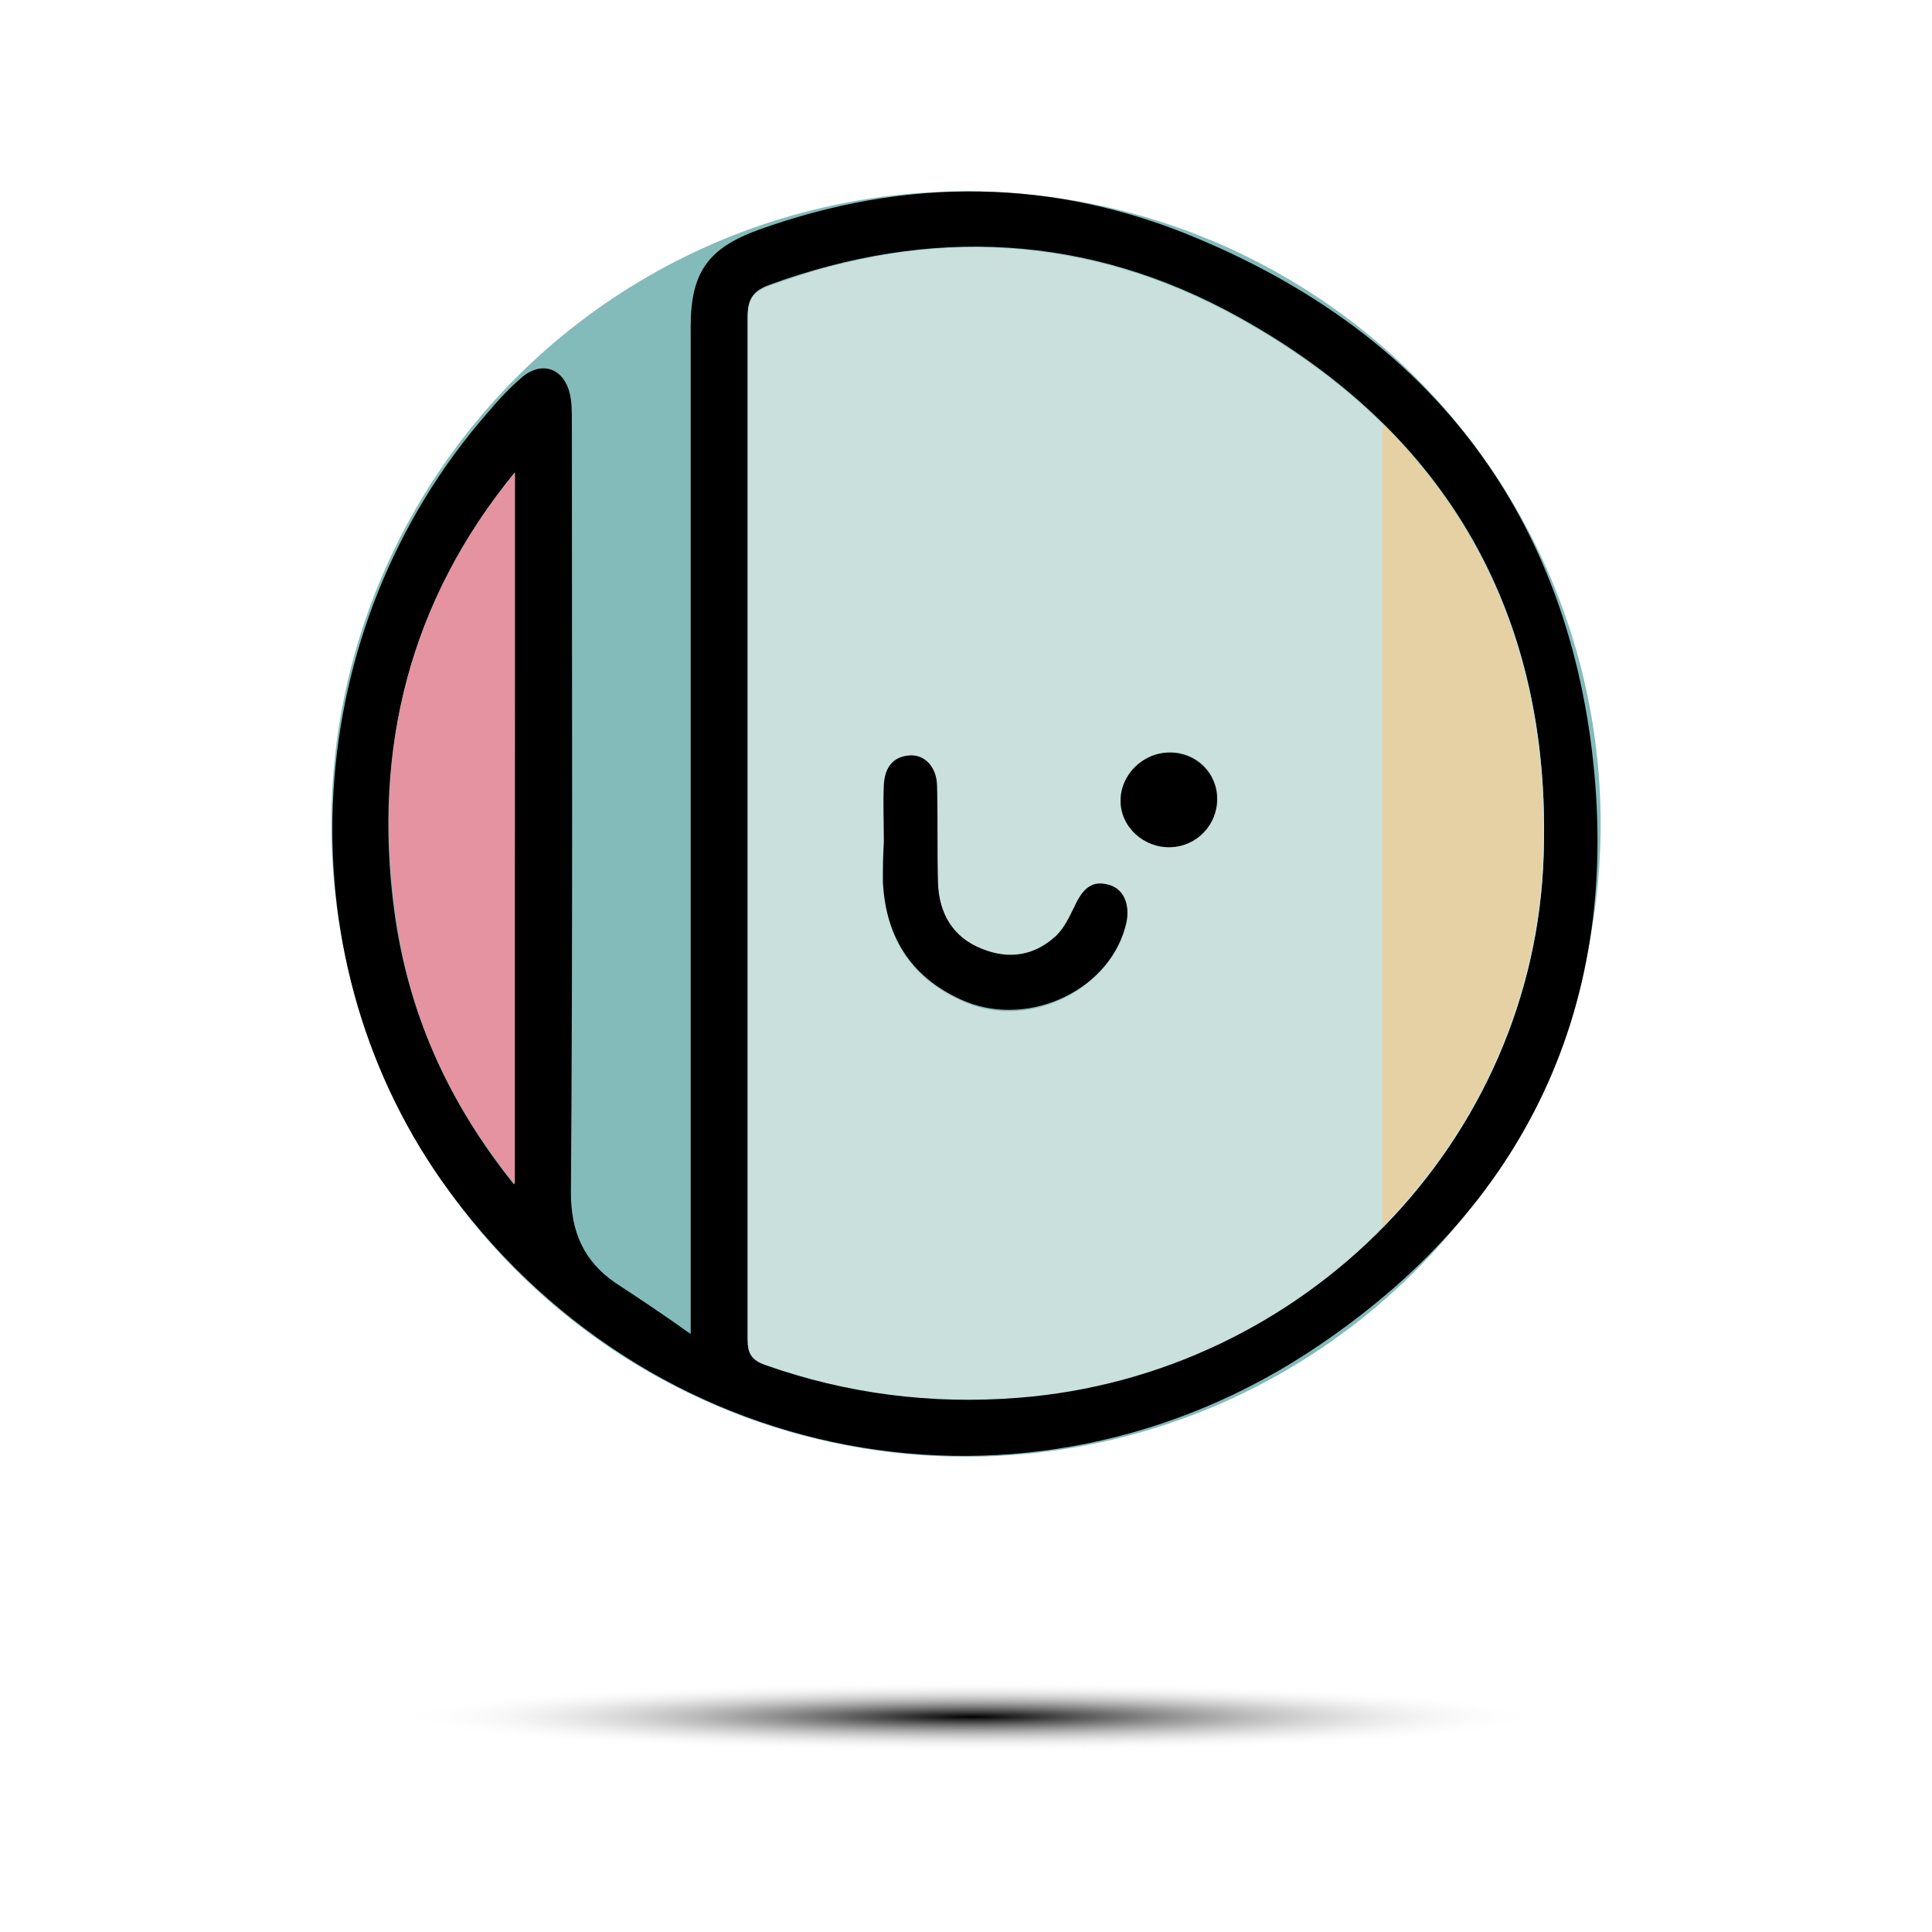 <?xml version="1.0" encoding="utf-8"?>
<!-- Generator: Adobe Illustrator 27.0.0, SVG Export Plug-In . SVG Version: 6.00 Build 0)  -->
<svg version="1.1" id="图层_1" xmlns="http://www.w3.org/2000/svg" xmlns:xlink="http://www.w3.org/1999/xlink" x="0px" y="0px"
	 viewBox="0 0 200 200" style="enable-background:new 0 0 200 200;" xml:space="preserve">
<style type="text/css">
	.st0{fill:#83BBBA;}
	.st1{fill:#C9E0DD;}
	.st2{fill:#E593A1;}
	.st3{fill:#E6D1A4;}
	.st4{fill:url(#SVGID_1_);}
</style>
<g>
	<ellipse class="st0" cx="100" cy="85.3" rx="65.7" ry="65.5"/>
	<path d="M71.5,138.1c0-13.6,0-26.4,0-39.3c0-21.7,0-43.3,0-65c0-5.6,1.8-8.1,7-10c15.3-5.5,30.6-5.4,45.5,0.9
		c22.9,9.6,37.1,26.8,40.6,51.5c3.7,26.5-5.9,48.1-28.1,63.1c-30.1,20.4-69.8,12.7-90.8-17.1C29,98.4,31,65,50.5,42.7
		c1.1-1.3,2.3-2.6,3.6-3.7c2.1-1.7,4.3-0.8,4.9,1.8c0.2,0.9,0.2,1.9,0.2,2.9c0,26.6,0.1,53.2-0.1,79.8c0,4.1,1.4,7.1,4.6,9.3
		C66.3,134.5,68.7,136.1,71.5,138.1z M77.4,85.4c0,17.7,0,35.5,0,53.2c0,1.4,0.3,2.1,1.8,2.6c8.5,3,17.2,4.1,26.2,3.4
		c29.7-2.3,53.5-26.5,54.4-56.2c0.8-24.7-9.9-43.6-31.6-55.6c-15.5-8.6-31.9-9.4-48.6-3.3c-1.6,0.6-2.2,1.4-2.2,3.2
		C77.4,50.3,77.4,67.8,77.4,85.4z M53.3,48.9C42.4,62.2,38.6,77.5,40.8,94.2c1.4,10.5,5.5,19.8,12.4,28.4
		C53.3,97.7,53.3,73.3,53.3,48.9z"/>
	<path class="st1" d="M77.4,85.4c0-17.5,0-35.1,0-52.6c0-1.8,0.6-2.6,2.2-3.2c16.7-6.2,33.1-5.3,48.6,3.3
		c21.7,12,32.4,30.9,31.6,55.6c-0.9,29.7-24.8,53.9-54.4,56.2c-9,0.7-17.7-0.4-26.2-3.4c-1.4-0.5-1.8-1.2-1.8-2.6
		C77.4,120.9,77.4,103.1,77.4,85.4z M91.5,87.2C91.5,87.2,91.5,87.2,91.5,87.2c-0.1,1.4-0.1,2.8-0.1,4.2c0.3,5.9,3.1,10.1,8.6,12.4
		c6.7,2.8,15-1.4,16.6-8.2c0.4-1.9-0.3-3.5-1.8-3.9c-1.7-0.5-2.7,0.3-3.6,2.3c-0.4,1-1,2.1-1.8,2.9c-2.2,2.2-4.9,2.6-7.8,1.4
		c-3-1.3-4.4-3.7-4.5-6.8c-0.1-3.3,0-6.7-0.1-10c0-2-1.2-3.3-2.8-3.2c-1.8,0.1-2.6,1.3-2.7,3C91.5,83.2,91.5,85.2,91.5,87.2z
		 M126,82.7c0-2.8-2.2-4.9-4.9-4.8c-2.8,0-5.1,2.3-5.1,5c0,2.7,2.4,4.9,5.2,4.8C123.9,87.6,126,85.4,126,82.7z"/>
	<path class="st2" d="M53.3,48.9c0,24.4,0,48.8,0,73.7c-7-8.6-11.1-17.9-12.4-28.4C38.6,77.5,42.4,62.2,53.3,48.9z"/>
	<path d="M91.5,87.2c0-2-0.1-4,0-6c0.1-1.7,0.9-2.9,2.7-3c1.6-0.1,2.8,1.3,2.8,3.2c0.1,3.3,0,6.7,0.1,10c0.1,3.1,1.5,5.6,4.5,6.8
		c2.9,1.2,5.6,0.7,7.8-1.4c0.8-0.8,1.3-1.9,1.8-2.9c0.9-2,1.9-2.8,3.6-2.3c1.5,0.4,2.2,2,1.8,3.9c-1.5,6.8-9.8,10.9-16.6,8.2
		c-5.5-2.3-8.3-6.5-8.6-12.4C91.4,90,91.4,88.6,91.5,87.2C91.5,87.2,91.5,87.2,91.5,87.2z"/>
	<path d="M126,82.7c0,2.7-2.1,4.9-4.8,5c-2.8,0.1-5.2-2.1-5.2-4.8c0-2.7,2.3-5,5.1-5C123.8,77.9,126,80,126,82.7z"/>
	<path class="st3" d="M143.1,43.8V127c9.9-10.1,16.2-23.6,16.6-38.6C160.3,70.3,154.7,55.3,143.1,43.8z"/>
</g>
<radialGradient id="SVGID_1_" cx="100.568" cy="177.727" r="59.264" gradientTransform="matrix(1 0 0 6.096898e-02 0 166.891)" gradientUnits="userSpaceOnUse">
	<stop  offset="0" style="stop-color:#000000"/>
	<stop  offset="1" style="stop-color:#FFFFFF;stop-opacity:0"/>
</radialGradient>
<ellipse class="st4" cx="100.6" cy="177.7" rx="58.8" ry="4.5"/>
</svg>
